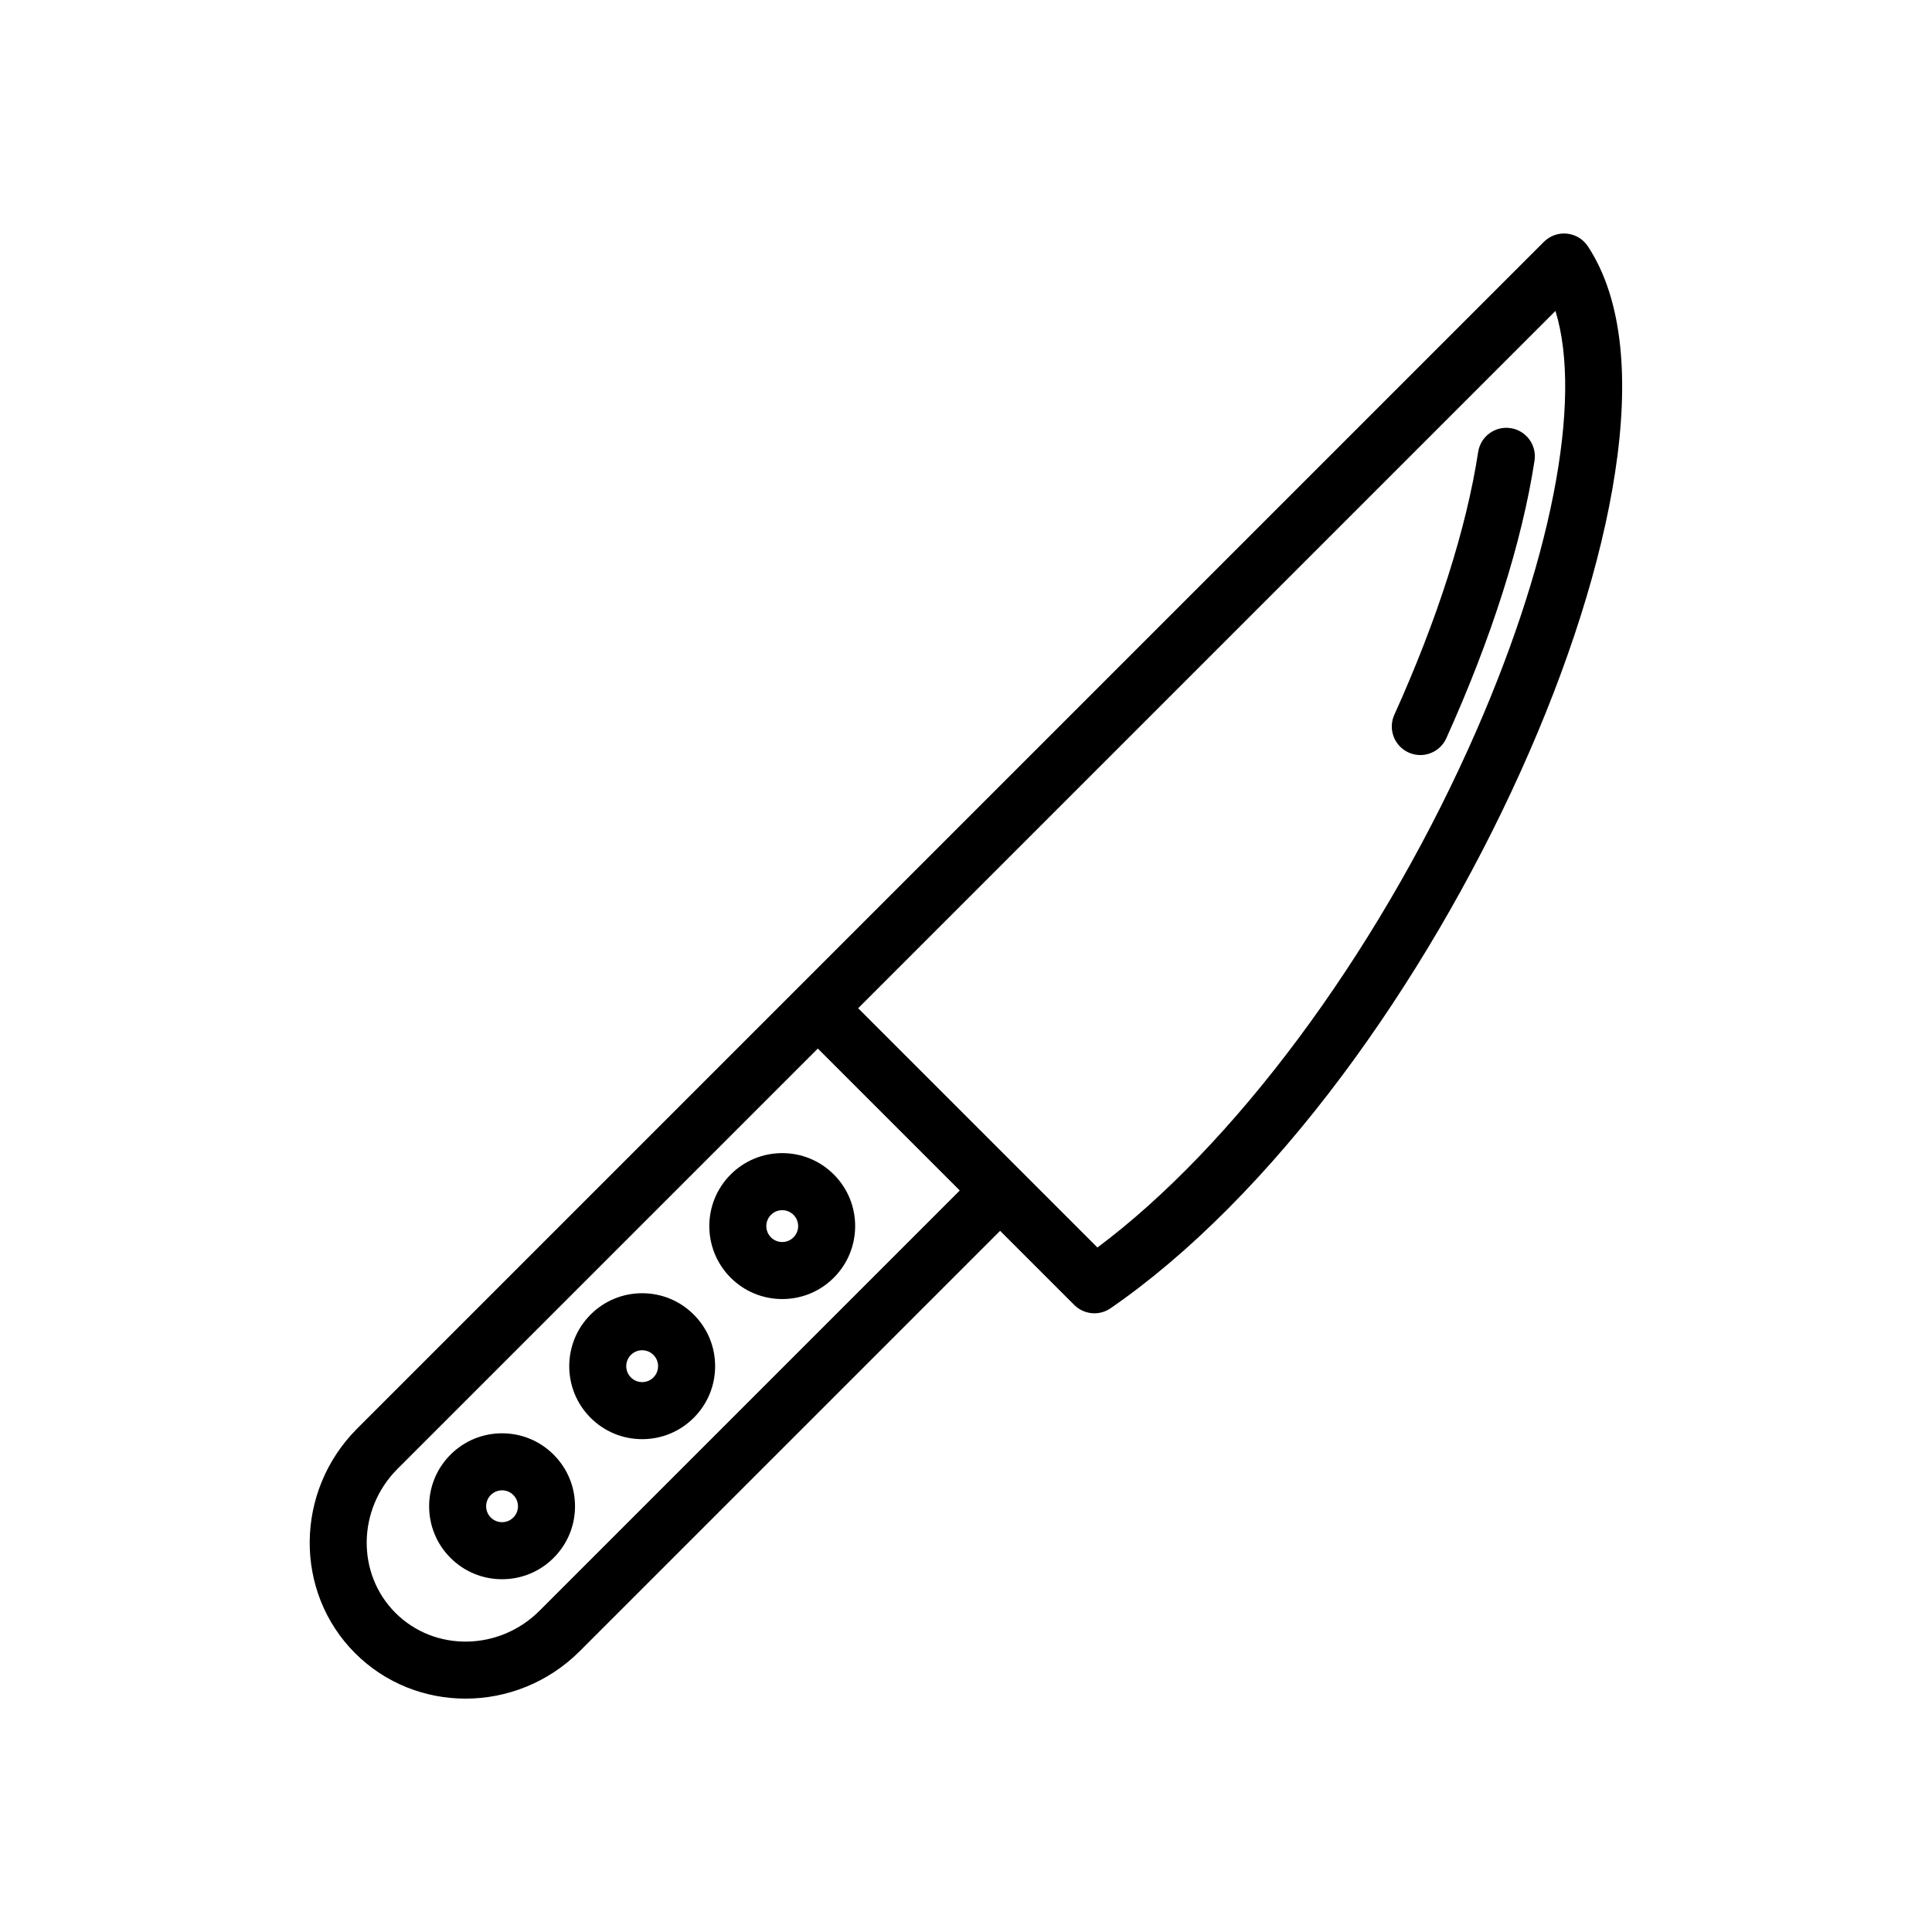 <?xml version="1.0" encoding="UTF-8"?>
<!-- Uploaded to: SVG Repo, www.svgrepo.com, Generator: SVG Repo Mixer Tools -->
<svg fill="#000000" width="800px" height="800px" version="1.1" viewBox="144 144 512 512" xmlns="http://www.w3.org/2000/svg">
 <g>
  <path d="m573.38 235.95c-1.094-10.727-3.981-19.703-8.578-26.676-1.25-1.895-3.285-3.129-5.547-3.359-2.258-0.23-4.504 0.57-6.109 2.176l-314.48 314.48c-16.57 16.57-16.82 43.285-0.555 59.547 8.035 8.031 18.613 12.035 29.262 12.035 10.914 0 21.898-4.207 30.285-12.594l111.38-111.38 19.641 19.641c1.461 1.461 3.398 2.215 5.348 2.215 1.488 0 2.984-0.438 4.281-1.332 20.664-14.227 41.914-35.582 61.449-61.762 18.031-24.16 34.352-51.961 47.195-80.398 12.777-28.285 21.438-55.668 25.043-79.191 1.918-12.445 2.379-23.684 1.387-33.402zm-286.41 334.92c-10.676 10.676-27.801 10.926-38.172 0.555-10.371-10.371-10.121-27.496 0.555-38.172l111.38-111.38 37.617 37.617zm246.21-228.55c-25 55.332-62.273 105.33-98.348 132.28l-63.41-63.41 184.79-184.79c7.324 23.781-1.109 67.395-23.031 115.92z"/>
  <path d="m544.34 257.46c-4.125-0.633-7.984 2.199-8.613 6.324-3.106 20.273-10.789 44.355-22.215 69.641-1.719 3.805-0.027 8.281 3.777 10 1.012 0.457 2.066 0.672 3.106 0.672 2.879 0 5.629-1.652 6.891-4.449 11.98-26.523 20.066-51.965 23.379-73.574 0.633-4.121-2.199-7.981-6.324-8.613z"/>
  <path d="m351.3 449.59c-5.164 0-10.02 2.012-13.672 5.664-7.539 7.539-7.539 19.805 0 27.344 3.652 3.652 8.508 5.664 13.672 5.664 5.164 0 10.02-2.012 13.672-5.664 7.539-7.539 7.539-19.805 0-27.344-3.652-3.652-8.508-5.664-13.672-5.664zm2.984 22.32c-0.797 0.797-1.859 1.238-2.984 1.238-1.129 0-2.188-0.438-2.984-1.234-1.645-1.645-1.645-4.324 0-5.969 0.797-0.797 1.855-1.234 2.984-1.234 1.129 0 2.188 0.438 2.984 1.234 1.648 1.641 1.648 4.316 0 5.965z"/>
  <path d="m314.18 486.72c-5.164 0-10.02 2.012-13.672 5.664-7.539 7.539-7.539 19.805 0 27.344 3.652 3.652 8.508 5.664 13.672 5.664 5.164 0 10.02-2.012 13.672-5.664 3.652-3.652 5.664-8.508 5.664-13.672 0-5.164-2.012-10.02-5.664-13.672-3.652-3.656-8.508-5.664-13.672-5.664zm2.984 22.316c-0.797 0.797-1.855 1.234-2.984 1.234-1.129 0-2.188-0.438-2.984-1.234-1.645-1.645-1.645-4.324 0-5.969 0.797-0.797 1.859-1.238 2.984-1.238 1.129 0 2.188 0.438 2.984 1.238 0.797 0.797 1.234 1.855 1.234 2.984 0 1.129-0.438 2.188-1.234 2.984z"/>
  <path d="m277.05 523.84c-5.164 0-10.02 2.012-13.672 5.664-7.539 7.539-7.539 19.805 0 27.344 3.652 3.652 8.508 5.664 13.672 5.664 5.164 0 10.02-2.012 13.672-5.664 3.652-3.652 5.664-8.508 5.664-13.672 0-5.164-2.012-10.02-5.664-13.672-3.652-3.652-8.508-5.664-13.672-5.664zm2.984 22.32c-0.797 0.797-1.855 1.234-2.984 1.234-1.129 0-2.188-0.438-2.984-1.234-1.645-1.645-1.645-4.324 0-5.969 0.797-0.797 1.859-1.238 2.984-1.238 1.129 0 2.188 0.438 2.984 1.238 0.797 0.797 1.234 1.855 1.234 2.984 0 1.125-0.438 2.188-1.234 2.984z"/>
 </g>
</svg>
